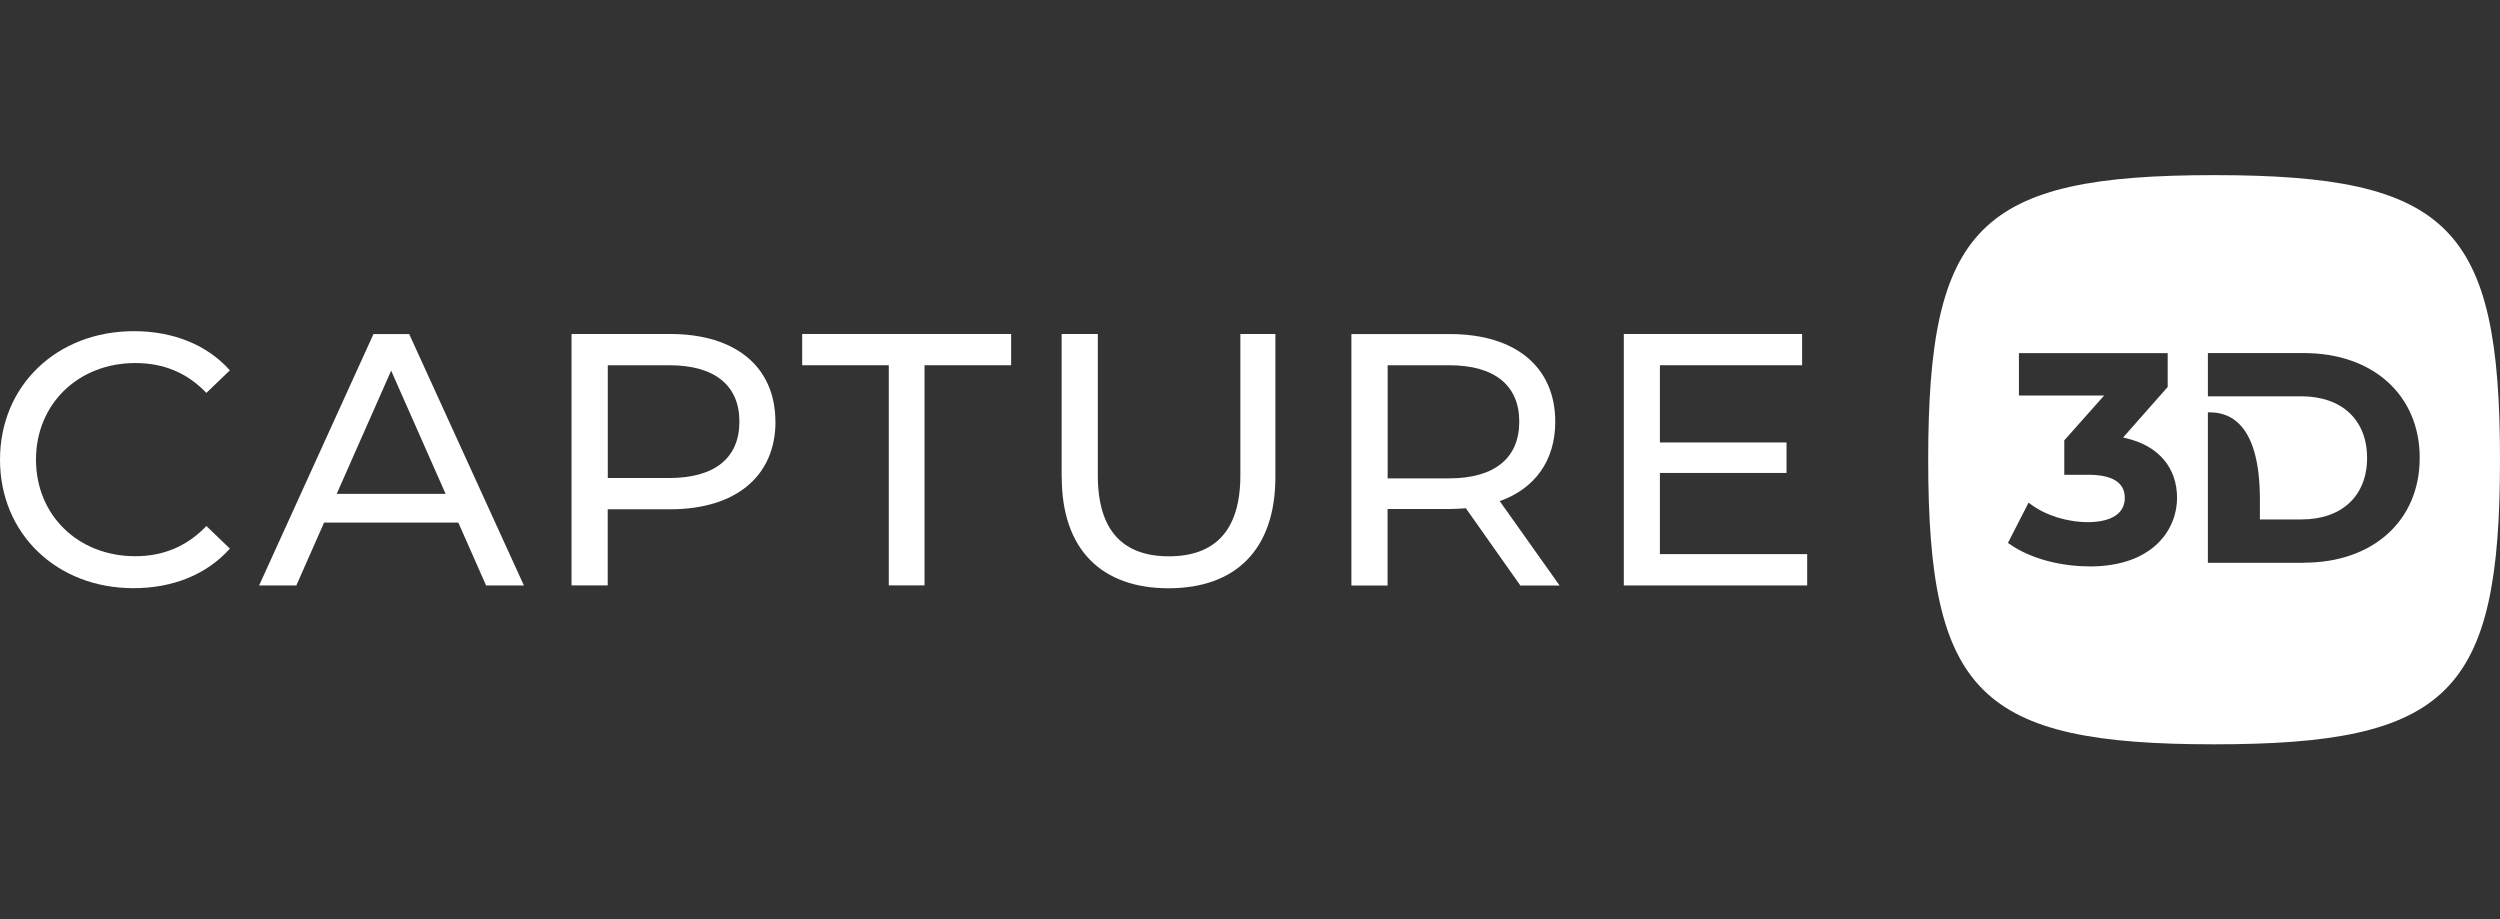 <?xml version="1.0" encoding="UTF-8"?> <svg xmlns="http://www.w3.org/2000/svg" id="Layer_1" data-name="Layer 1" viewBox="0 0 285.5 105"><rect x="0" y="0" width="285.5" height="105" fill="#333333" stroke="none"/><path d="M252.85,20c-26.81,0-32.65,5.82-32.65,32.5s5.84,32.5,32.65,32.5,32.65-5.82,32.65-32.5-5.84-32.5-32.65-32.5ZM238.61,64.68c-3.44,0-6.85-.95-9.13-2.56l-.17-.12,2.35-4.6.23.17c1.72,1.29,4.18,2.06,6.59,2.06,1.25,0,4.17-.27,4.17-2.77,0-1.75-1.4-2.64-4.17-2.64h-2.74v-3.93l4.55-5.12h-9.73v-4.84h16.99v3.86l-5.09,5.77.36.09c3.68.86,5.8,3.35,5.8,6.82s-2.62,7.82-10.01,7.82M263.09,64.27h-10.95v-17.18h.24c2.6,0,5.7,1.72,5.7,9.96v2.27h4.74c4.63,0,7.5-2.7,7.5-7.03s-2.88-7.03-7.5-7.03h-10.68v-4.94h10.95c7.92,0,13.24,4.81,13.24,11.97s-5.32,11.97-13.24,11.97h0Z" style="fill: #fff;"></path><path d="M0,52.5c0-8.49,6.51-14.68,15.29-14.68,4.45,0,8.32,1.52,10.96,4.47l-2.68,2.58c-2.23-2.34-4.95-3.41-8.12-3.41-6.51,0-11.34,4.67-11.34,11.03s4.82,11.03,11.34,11.03c3.17,0,5.89-1.11,8.12-3.45l2.68,2.58c-2.63,2.96-6.51,4.52-11.01,4.52-8.74,0-15.24-6.19-15.24-14.68h0Z" style="fill: #fff;"></path><path d="M52.34,59.68h-15.33l-3.17,7.18h-4.25l13.06-28.71h4.08l13.1,28.71h-4.32l-3.17-7.18ZM50.89,56.4l-6.22-14.07-6.22,14.07h12.45,0Z" style="fill: #fff;"></path><path d="M88.56,48.15c0,6.23-4.53,10.01-12.03,10.01h-7.13v8.69h-4.13v-28.71h11.25c7.5,0,12.03,3.77,12.03,10.01M84.44,48.15c0-4.1-2.76-6.44-8.03-6.44h-7v12.88h7c5.28,0,8.03-2.34,8.03-6.44Z" style="fill: #fff;"></path><path d="M101.5,41.71h-9.89v-3.57h23.86v3.57h-9.89v25.14h-4.08v-25.14Z" style="fill: #fff;"></path><path d="M121.24,54.47v-16.33h4.13v16.16c0,6.36,2.93,9.23,8.12,9.23s8.16-2.87,8.16-9.23v-16.16h4v16.33c0,8.33-4.58,12.71-12.2,12.71s-12.2-4.39-12.2-12.71h-.01Z" style="fill: #fff;"></path><path d="M173.62,66.86l-6.22-8.82c-.58.04-1.2.09-1.81.09h-7.13v8.74h-4.13v-28.72h11.25c7.5,0,12.03,3.77,12.03,10.01,0,4.43-2.31,7.63-6.34,9.07l6.84,9.64h-4.49,0ZM173.5,48.15c0-4.1-2.76-6.44-8.03-6.44h-7v12.92h7c5.28,0,8.03-2.37,8.03-6.48" style="fill: #fff;"></path><path d="M206.38,63.29v3.57h-20.94v-28.72h20.36v3.57h-16.24v8.82h14.46v3.48h-14.46v9.27h16.82Z" style="fill: #fff;"></path></svg> 